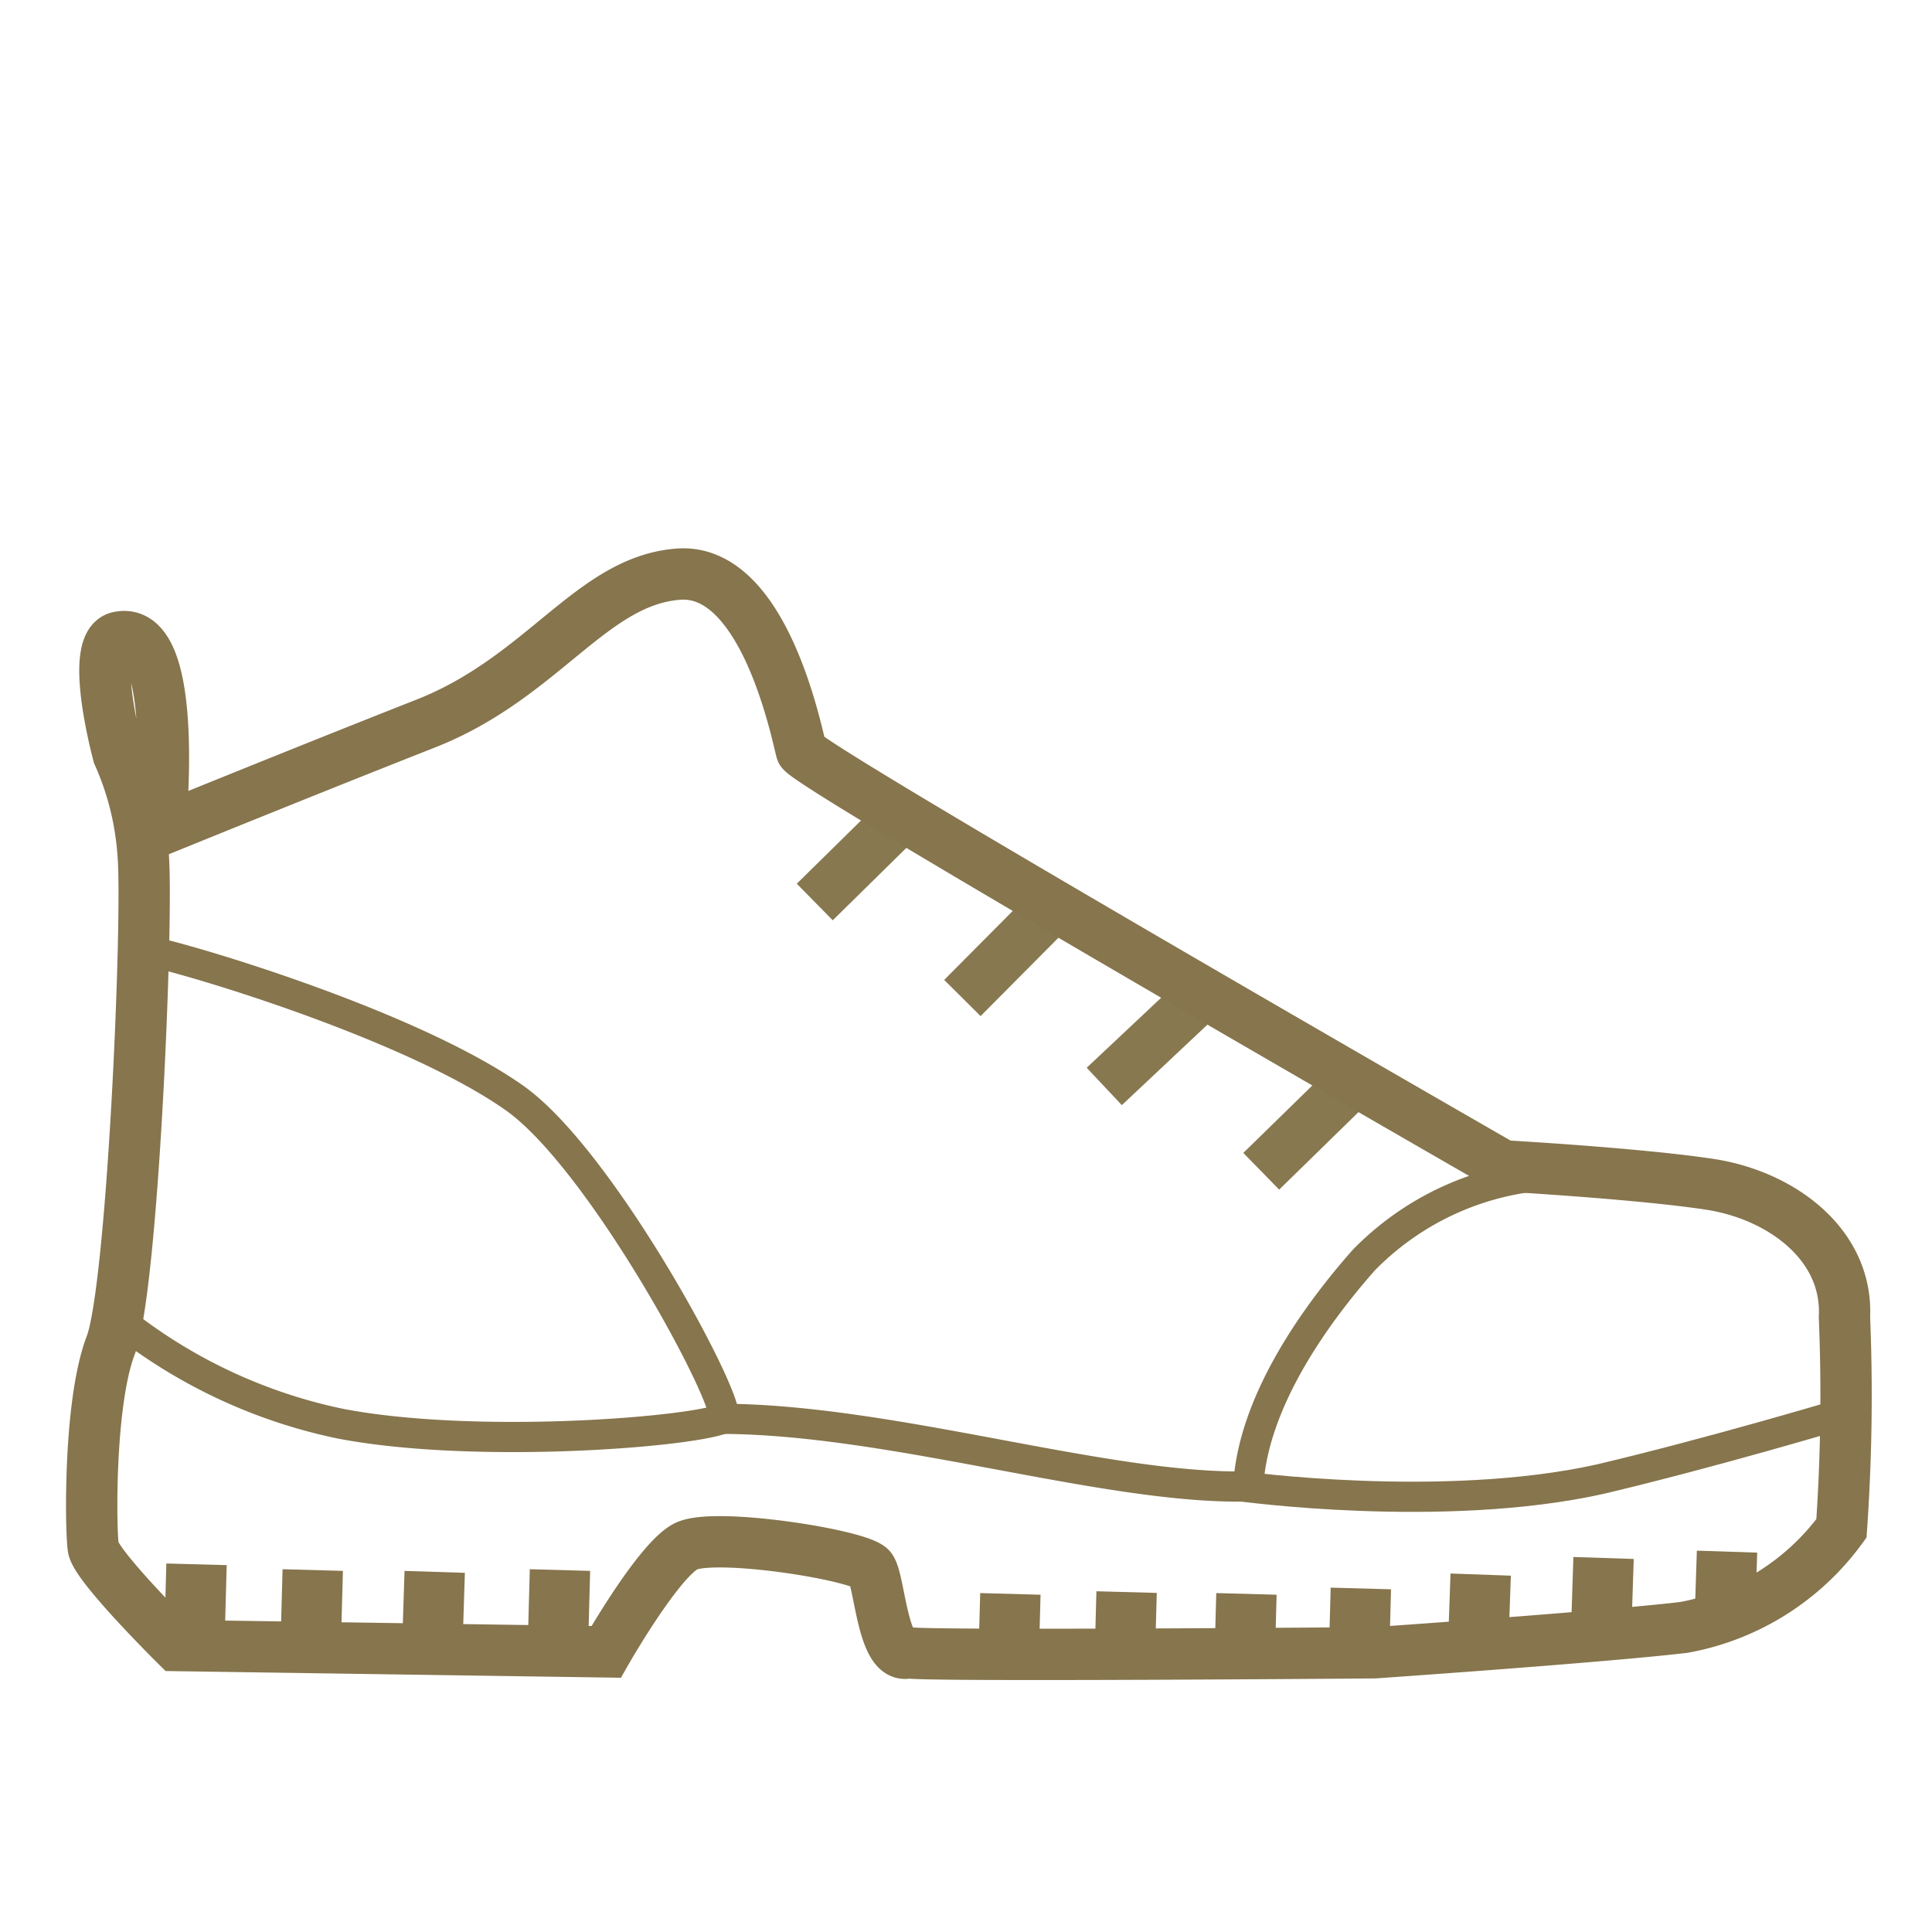 <svg id="Ebene_1" data-name="Ebene 1" xmlns="http://www.w3.org/2000/svg" width="64" height="64" viewBox="0 0 64 64">
  <g>
    <path d="M49.79,38.62s4.46.25,6.84.61,4.59,2,4.47,4.4a63.37,63.37,0,0,1-.1,7,8.3,8.3,0,0,1-5.22,3.28c-2.72.32-10.25.84-10.25.84s-14.87.12-15.44,0c-.85.25-.94-2.35-1.24-2.79s-5.22-1.22-6.14-.73-2.63,3.49-2.63,3.49L5.84,54.51s-2.66-2.63-2.75-3.24-.15-4.81.58-6.71S4.92,30.31,4.74,28.29A9.67,9.67,0,0,0,3.92,25s-1-3.66,0-3.89C6,20.65,5.3,27.5,5.3,27.5s4.91-2,8.8-3.53,5.49-4.73,8.37-4.95,3.94,5.39,4.08,5.86S49.79,38.62,49.79,38.62Z" style="fill: none;stroke: #86754d;stroke-miterlimit: 10;stroke-width: 1.7px"/>
    <path d="M4.7,31.48c.24-.1,8.63,2.27,12.34,4.89C20,38.45,24.45,46.84,23.94,47c-1.27.47-8.31,1-12.67.16a17.41,17.41,0,0,1-7.39-3.5" style="fill: none;stroke: #86754d;stroke-miterlimit: 10"/>
    <path d="M51.38,38.92a9.42,9.42,0,0,0-6.2,2.82c-1.46,1.65-3.67,4.6-3.83,7.5C36.62,49.35,29.52,47,23.85,47" style="fill: none;stroke: #86754d;stroke-miterlimit: 10"/>
    <line x1="30.04" y1="26.88" x2="26.99" y2="29.88" style="fill: none;stroke: #86754d;stroke-miterlimit: 10;stroke-width: 1.7px;opacity: 0.98"/>
    <line x1="35.07" y1="29.85" x2="31.88" y2="33.06" style="fill: none;stroke: #86754d;stroke-miterlimit: 10;stroke-width: 1.7px;opacity: 0.98"/>
    <line x1="39.92" y1="32.85" x2="36.58" y2="35.99" style="fill: none;stroke: #86754d;stroke-miterlimit: 10;stroke-width: 1.7px;opacity: 0.98"/>
    <line x1="44.84" y1="35.81" x2="41.78" y2="38.8" style="fill: none;stroke: #86754d;stroke-miterlimit: 10;stroke-width: 1.7px;opacity: 0.98"/>
    <line x1="10.36" y1="52.01" x2="10.3" y2="54.21" style="fill: none;stroke: #86754d;stroke-miterlimit: 10;stroke-width: 2px"/>
    <line x1="6.51" y1="51.82" x2="6.45" y2="54.02" style="fill: none;stroke: #86754d;stroke-miterlimit: 10;stroke-width: 2px"/>
    <line x1="14.4" y1="52.07" x2="14.33" y2="54.27" style="fill: none;stroke: #86754d;stroke-miterlimit: 10;stroke-width: 2px"/>
    <line x1="18.55" y1="52.01" x2="18.49" y2="54.21" style="fill: none;stroke: #86754d;stroke-miterlimit: 10;stroke-width: 2px"/>
    <line x1="33.47" y1="52.8" x2="33.41" y2="55" style="fill: none;stroke: #86754d;stroke-miterlimit: 10;stroke-width: 2px"/>
    <line x1="37.32" y1="52.74" x2="37.26" y2="54.94" style="fill: none;stroke: #86754d;stroke-miterlimit: 10;stroke-width: 2px"/>
    <line x1="41.29" y1="52.8" x2="41.23" y2="55" style="fill: none;stroke: #86754d;stroke-miterlimit: 10;stroke-width: 2px"/>
    <line x1="45.08" y1="52.62" x2="45.02" y2="54.82" style="fill: none;stroke: #86754d;stroke-miterlimit: 10;stroke-width: 2px"/>
    <line x1="49.05" y1="52.16" x2="48.99" y2="53.84" style="fill: none;stroke: #86754d;stroke-miterlimit: 10;stroke-width: 2px"/>
    <line x1="53.12" y1="51.61" x2="53.06" y2="53.45" style="fill: none;stroke: #86754d;stroke-miterlimit: 10;stroke-width: 2px"/>
    <line x1="57.21" y1="51.4" x2="57.15" y2="53.23" style="fill: none;stroke: #86754d;stroke-miterlimit: 10;stroke-width: 2px"/>
    <path d="M60.89,46.87S56.72,48.12,53,49c-5.22,1.16-11.94.23-11.94.23" style="fill: none;stroke: #86754d;stroke-miterlimit: 10"/>
  </g>
</svg>
